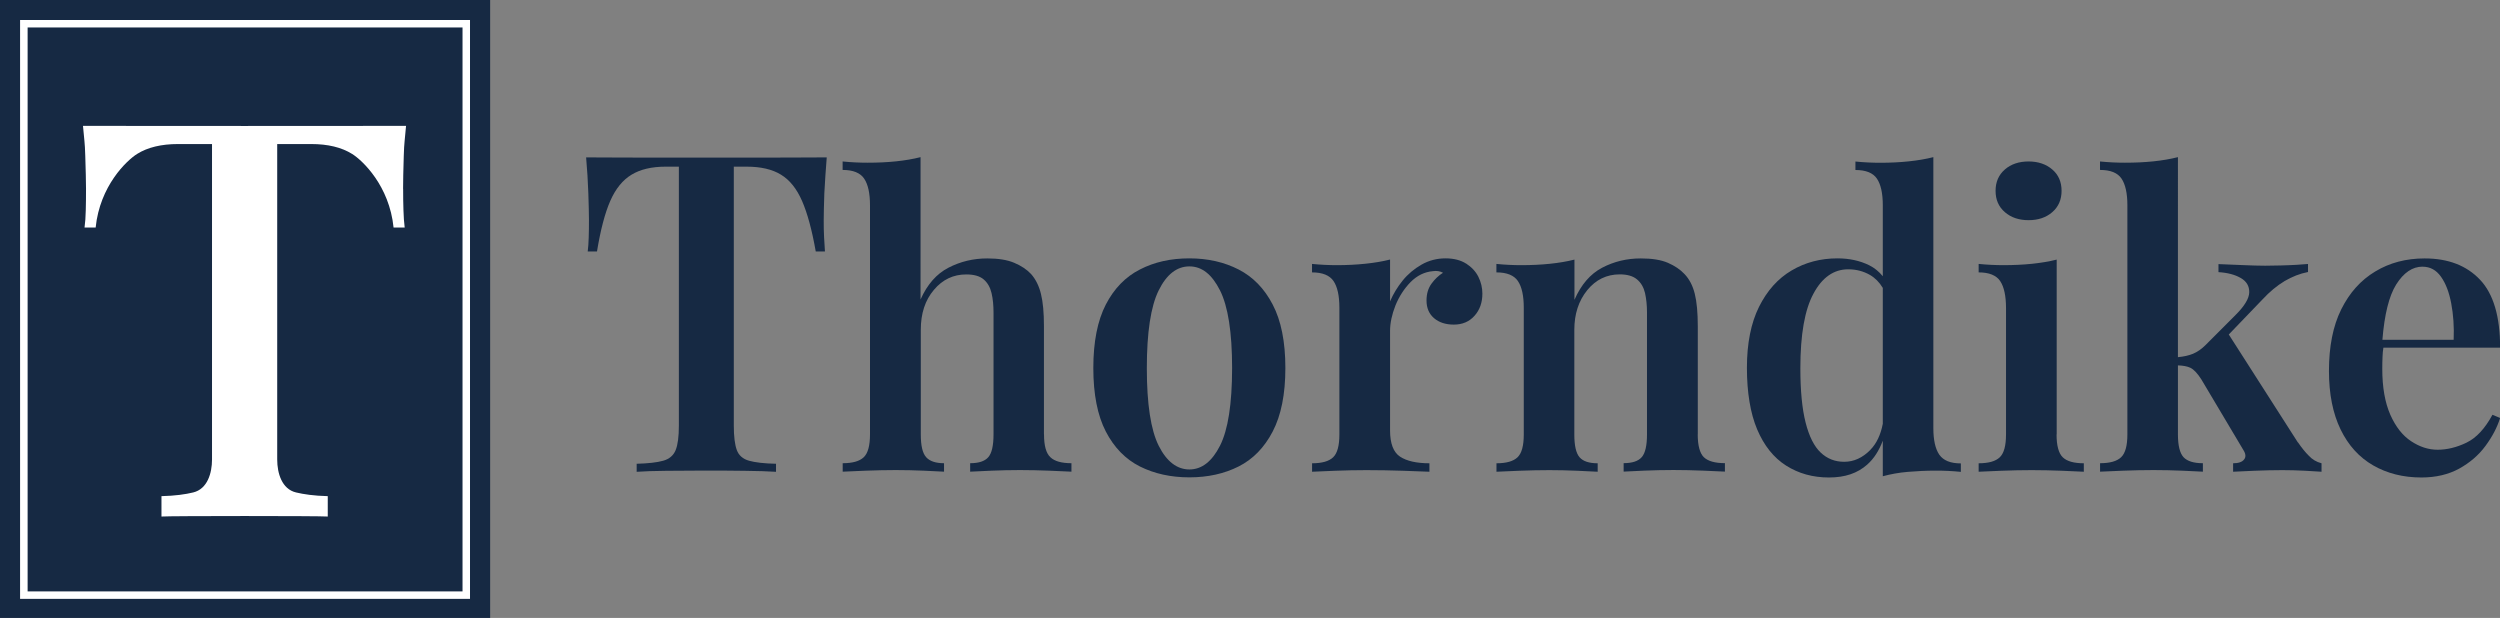 <svg xmlns="http://www.w3.org/2000/svg" id="a" viewBox="0 0 404.57 100"><rect x="0" y="0" width="404.57" height="100" fill="#808080" stroke="none"/><defs><style>.b{fill:#fff;}.c{fill:#162943;}</style></defs><path class="c" d="M133.81,25.47c-1.91,.05-37.05,.05-38.96,0,.17,1.99,.3,3.94,.36,5.82,.06,1.88,.1,3.33,.1,4.33s-.01,1.93-.04,2.79-.07,1.62-.16,2.28h1.5c.57-3.47,1.28-6.19,2.14-8.16s2.02-3.4,3.45-4.26c1.43-.87,3.27-1.3,5.52-1.3h2.14v41.91c0,1.78-.17,3.1-.52,3.96s-1.02,1.44-2.02,1.72c-1,.28-2.42,.44-4.29,.49v1.3c1.22-.09,2.81-.14,4.77-.16s4.09-.04,6.34-.04,4.29,.01,6.37,.04,3.78,.07,5.07,.16v-1.3c-1.91-.04-3.36-.21-4.36-.49-1-.28-1.66-.86-1.98-1.72s-.49-2.19-.49-3.96V26.97h2.08c2.3,0,4.15,.43,5.56,1.3,1.42,.86,2.55,2.29,3.41,4.26,.86,1.97,1.6,4.69,2.21,8.16h1.49c-.05-.65-.09-1.4-.14-2.28-.05-.87-.06-1.8-.06-2.79s.04-2.44,.1-4.33c.11-1.88,.22-3.83,.39-5.82"></path><path class="c" d="M168.94,70.31v-17.5c0-2.21-.16-3.97-.49-5.27-.32-1.3-.86-2.36-1.59-3.19-.69-.74-1.6-1.34-2.73-1.82s-2.58-.71-4.36-.71c-2.25,0-4.34,.5-6.28,1.5s-3.43,2.71-4.52,5.14V25.43c-1.22,.31-2.53,.53-3.96,.68-1.43,.15-2.97,.22-4.61,.22-1.3,0-2.65-.06-4.04-.2v1.37c1.69,0,2.85,.47,3.48,1.4s.95,2.37,.95,4.32v37.07c0,1.82-.33,3.05-1.01,3.7s-1.81,.97-3.41,.97v1.37c.82-.04,2.07-.1,3.74-.16s3.29-.1,4.85-.1,3.06,.04,4.52,.1c1.45,.06,2.55,.12,3.29,.16v-1.37c-1.34,0-2.31-.32-2.89-.97-.59-.65-.87-1.88-.87-3.7v-16.91c0-2.65,.7-4.8,2.12-6.47,1.4-1.67,3.15-2.5,5.23-2.5,1.26,0,2.2,.27,2.83,.81s1.05,1.28,1.27,2.21,.32,1.98,.32,3.16v19.7c0,1.82-.28,3.05-.85,3.7s-1.54,.97-2.93,.97v1.37c.78-.04,1.93-.1,3.45-.16s3.05-.1,4.61-.1,3.14,.04,4.75,.1c1.6,.06,2.79,.12,3.58,.16v-1.37c-1.6,0-2.74-.32-3.41-.97-.7-.65-1.03-1.88-1.03-3.7"></path><path class="c" d="M200.44,43.61c-2.33-1.19-4.97-1.8-7.97-1.8s-5.66,.59-8,1.8c-2.34,1.19-4.18,3.09-5.52,5.68-1.34,2.6-2.02,6.03-2.02,10.27s.68,7.68,2.02,10.27,3.19,4.49,5.52,5.66c2.34,1.17,5.01,1.76,8,1.76s5.65-.59,7.97-1.76,4.16-3.05,5.52-5.66,2.05-6.03,2.05-10.27-.69-7.68-2.05-10.27c-1.35-2.6-3.2-4.49-5.52-5.68m-3.01,28.52c-1.3,2.56-2.95,3.84-4.95,3.84s-3.69-1.28-4.97-3.84-1.92-6.74-1.92-12.55,.64-10,1.92-12.59,2.94-3.88,4.97-3.88,3.64,1.29,4.95,3.88c1.3,2.58,1.96,6.78,1.96,12.59-.01,5.81-.66,9.99-1.96,12.55"></path><path class="c" d="M237.26,42.66c-.89-.57-2.01-.85-3.35-.85s-2.67,.33-3.86,1.01-2.21,1.53-3.05,2.57c-.85,1.05-1.53,2.17-2.05,3.38v-6.77c-1.22,.31-2.55,.53-4,.68s-2.98,.23-4.59,.23c-1.3,0-2.65-.06-4.04-.2v1.37c1.69,0,2.85,.47,3.48,1.4s.95,2.37,.95,4.33v20.49c0,1.82-.33,3.05-1.01,3.7s-1.81,.97-3.41,.97v1.37c.82-.04,2.07-.1,3.74-.16s3.35-.1,5.04-.1c2.03,0,4,.04,5.88,.1,1.88,.06,3.32,.12,4.33,.16v-1.37c-2.08,0-3.67-.36-4.75-1.07-1.08-.71-1.62-2.13-1.62-4.26v-16.07c0-1.3,.3-2.68,.87-4.13,.59-1.45,1.4-2.71,2.44-3.78,1.05-1.06,2.25-1.66,3.64-1.78,.6-.09,1.14,0,1.62,.26-.69,.43-1.32,1.02-1.86,1.76-.54,.74-.81,1.65-.81,2.73,0,1.22,.41,2.17,1.23,2.87,.82,.69,1.88,1.03,3.19,1.03,1.39,0,2.51-.48,3.35-1.43,.85-.95,1.27-2.14,1.27-3.58,0-.95-.22-1.87-.65-2.73-.43-.86-1.1-1.57-1.98-2.14"></path><path class="c" d="M274.75,70.31v-17.5c0-2.21-.16-3.97-.49-5.27-.32-1.3-.87-2.36-1.66-3.19-.69-.74-1.59-1.34-2.69-1.82-1.11-.48-2.57-.71-4.39-.71-2.25,0-4.33,.5-6.24,1.5s-3.41,2.73-4.49,5.2v-6.51c-1.22,.31-2.55,.53-4,.68s-2.98,.22-4.59,.22c-1.3,0-2.65-.06-4.04-.2v1.37c1.69,0,2.85,.47,3.48,1.4s.95,2.37,.95,4.33v20.49c0,1.82-.33,3.05-1.01,3.7s-1.81,.97-3.41,.97v1.37c.82-.04,2.05-.1,3.7-.16s3.27-.1,4.87-.1c1.51,0,3.01,.04,4.49,.1,1.48,.06,2.58,.12,3.32,.16v-1.37c-1.39,0-2.36-.32-2.93-.97-.57-.65-.85-1.88-.85-3.7v-16.92c0-2.56,.69-4.69,2.08-6.41,1.39-1.71,3.15-2.57,5.27-2.57,1.22,0,2.14,.27,2.79,.81s1.08,1.28,1.3,2.21c.21,.94,.32,1.98,.32,3.16v19.7c0,1.82-.28,3.05-.85,3.7s-1.54,.97-2.93,.97v1.37c.74-.04,1.87-.1,3.38-.16s3.08-.1,4.69-.1c1.51,0,3.09,.04,4.71,.1,1.62,.06,2.83,.12,3.61,.16v-1.37c-1.61,0-2.74-.32-3.42-.97-.64-.64-.98-1.87-.98-3.69"></path><path class="c" d="M313.84,73.59c-.65-.94-.97-2.37-.97-4.32V25.43c-1.22,.31-2.53,.53-3.96,.68-1.43,.15-2.97,.23-4.61,.23-1.3,0-2.65-.06-4.04-.2v1.37c1.69,0,2.85,.47,3.48,1.4s.95,2.37,.95,4.32v11.47c-.62-.75-1.34-1.35-2.21-1.78-1.51-.74-3.22-1.11-5.13-1.11-2.73,0-5.2,.65-7.42,1.96s-3.96,3.26-5.27,5.88c-1.3,2.62-1.96,5.91-1.96,9.86s.55,7.36,1.66,9.98c1.11,2.62,2.67,4.58,4.69,5.86s4.32,1.92,6.93,1.92,4.61-.69,6.18-2.08c1.1-.97,1.93-2.28,2.53-3.88v5.76c1.26-.34,2.6-.59,4.04-.71,1.43-.12,2.95-.2,4.55-.2,1.34,0,2.68,.06,4.04,.2v-1.37c-1.67,0-2.82-.47-3.47-1.39m-11.18-.79c-1.26,1.28-2.67,1.92-4.23,1.92-1.48,0-2.74-.49-3.8-1.49-1.06-1-1.87-2.61-2.44-4.85s-.85-5.17-.85-8.81c0-5.41,.7-9.44,2.12-12.06,1.4-2.62,3.29-3.94,5.62-3.94,1.3,0,2.47,.31,3.52,.91,.84,.49,1.53,1.19,2.08,2.1v21.99c-.34,1.76-1,3.19-2.02,4.22"></path><path class="c" d="M328.28,35.63c1.56,0,2.84-.43,3.84-1.3s1.5-2.02,1.5-3.45-.49-2.58-1.5-3.45c-1-.86-2.28-1.3-3.84-1.3s-2.84,.43-3.84,1.3-1.5,2.02-1.5,3.45,.49,2.58,1.5,3.45c1,.87,2.28,1.3,3.84,1.3"></path><path class="c" d="M332.83,70.31v-28.3c-1.22,.31-2.55,.53-4,.68s-2.98,.22-4.59,.22c-1.3,0-2.65-.06-4.04-.2v1.37c1.69,0,2.85,.47,3.48,1.4,.63,.94,.95,2.4,.95,4.39v20.43c0,1.82-.33,3.05-1.01,3.7-.68,.65-1.81,.97-3.42,.97v1.37c.82-.04,2.05-.1,3.7-.16s3.27-.1,4.87-.1,3.27,.04,4.87,.1c1.6,.06,2.79,.12,3.58,.16v-1.37c-1.6,0-2.74-.32-3.41-.97-.66-.64-1-1.87-1-3.69"></path><path class="c" d="M371.86,71.6l-11.18-17.47,5.46-5.68c1.17-1.26,2.36-2.24,3.58-2.97,1.22-.71,2.47-1.21,3.78-1.46v-1.3c-.48,.05-1.12,.09-1.92,.14s-1.65,.07-2.53,.1-1.72,.04-2.5,.04c-1,0-2.21-.04-3.64-.1-1.43-.06-2.73-.12-3.9-.16v1.3c1.48,.09,2.68,.41,3.61,.95,.94,.54,1.39,1.32,1.37,2.31-.02,1-.75,2.21-2.18,3.64l-4.87,4.88c-.65,.65-1.33,1.13-2.05,1.43-.65,.27-1.48,.46-2.44,.55V25.43c-1.22,.31-2.53,.53-3.96,.68-1.43,.15-2.98,.22-4.61,.22-1.3,0-2.65-.06-4.04-.2v1.37c1.7,0,2.85,.47,3.48,1.4,.63,.94,.95,2.37,.95,4.32v37.07c0,1.82-.33,3.05-1.01,3.7-.68,.65-1.81,.97-3.41,.97v1.37c.82-.04,2.07-.1,3.74-.16,1.67-.06,3.31-.1,4.91-.1s3.1,.04,4.61,.1c1.51,.06,2.65,.12,3.38,.16v-1.37c-1.48,0-2.51-.32-3.13-.97-.6-.65-.91-1.88-.91-3.7v-11.16c.82,.02,1.51,.15,2.02,.39,.57,.28,1.14,.9,1.76,1.86l6.77,11.38c.43,.65,.49,1.18,.16,1.59-.32,.42-.92,.62-1.78,.62v1.37c.78-.04,1.94-.1,3.48-.16s3.05-.1,4.52-.1c1.22,0,2.42,.04,3.64,.1,1.22,.06,2.1,.12,2.67,.16v-1.37c-.82-.21-1.51-.62-2.05-1.21-.58-.57-1.16-1.29-1.76-2.17"></path><path class="c" d="M399.14,71.64c-1.59,.76-3.14,1.14-4.65,1.14s-2.9-.46-4.29-1.37-2.51-2.34-3.38-4.29c-.86-1.96-1.3-4.42-1.3-7.42,0-.65,.01-1.3,.04-1.94,.01-.53,.07-1.02,.14-1.5h18.89c0-5.03-1.08-8.7-3.25-10.99-2.17-2.3-5.16-3.45-8.97-3.45-2.99,0-5.66,.7-8,2.12-2.34,1.4-4.17,3.46-5.5,6.14-1.33,2.69-1.98,6-1.98,9.95,0,3.73,.63,6.88,1.88,9.46s3.01,4.52,5.27,5.82,4.86,1.96,7.8,1.96c2.34,0,4.38-.48,6.12-1.43,1.73-.96,3.16-2.18,4.26-3.68,1.11-1.5,1.89-3,2.37-4.52l-1.24-.52c-1.21,2.24-2.61,3.74-4.18,4.5m-7.12-28.46c1.22,0,2.2,.54,2.97,1.62s1.32,2.52,1.66,4.33c.34,1.8,.48,3.77,.39,5.88h-11.53c.33-4.1,1.07-7.09,2.23-8.95,1.21-1.92,2.63-2.89,4.28-2.89"></path><rect class="c" width="79.32" height="100"></rect><path class="b" d="M76.06,96.91H3.25V3.24H76.06V96.91Zm-71.6-1.21H74.85V4.44H4.47V95.71Z"></path><path class="b" d="M65.23,30.56c0-1.23,.04-3,.11-5.33s.17-2.4,.37-4.86c-1.12,.02-51.16,.02-52.28,0,.21,2.46,.3,2.53,.37,4.86,.07,2.33,.12,4.1,.12,5.33s-.01,2.37-.04,3.45c-.02,1.07-.09,2.01-.2,2.81h1.8c.68-6.73,5-10.84,6.71-11.91s3.93-1.6,6.63-1.6h5.49v51.06c0,2.19-.74,4.76-3.04,5.32-1.22,.3-2.92,.55-5.14,.6v3.3c1.45-.11,25.46-.11,26.91,0v-3.3c-2.24-.05-3.94-.31-5.14-.6-2.3-.55-3.04-3.13-3.04-5.32V23.31h5.49c2.71,0,4.91,.53,6.63,1.6,1.72,1.07,6.03,5.18,6.71,11.91h1.8c-.1-.8-.17-1.73-.2-2.81-.04-1.06-.05-2.21-.05-3.45"></path></svg>